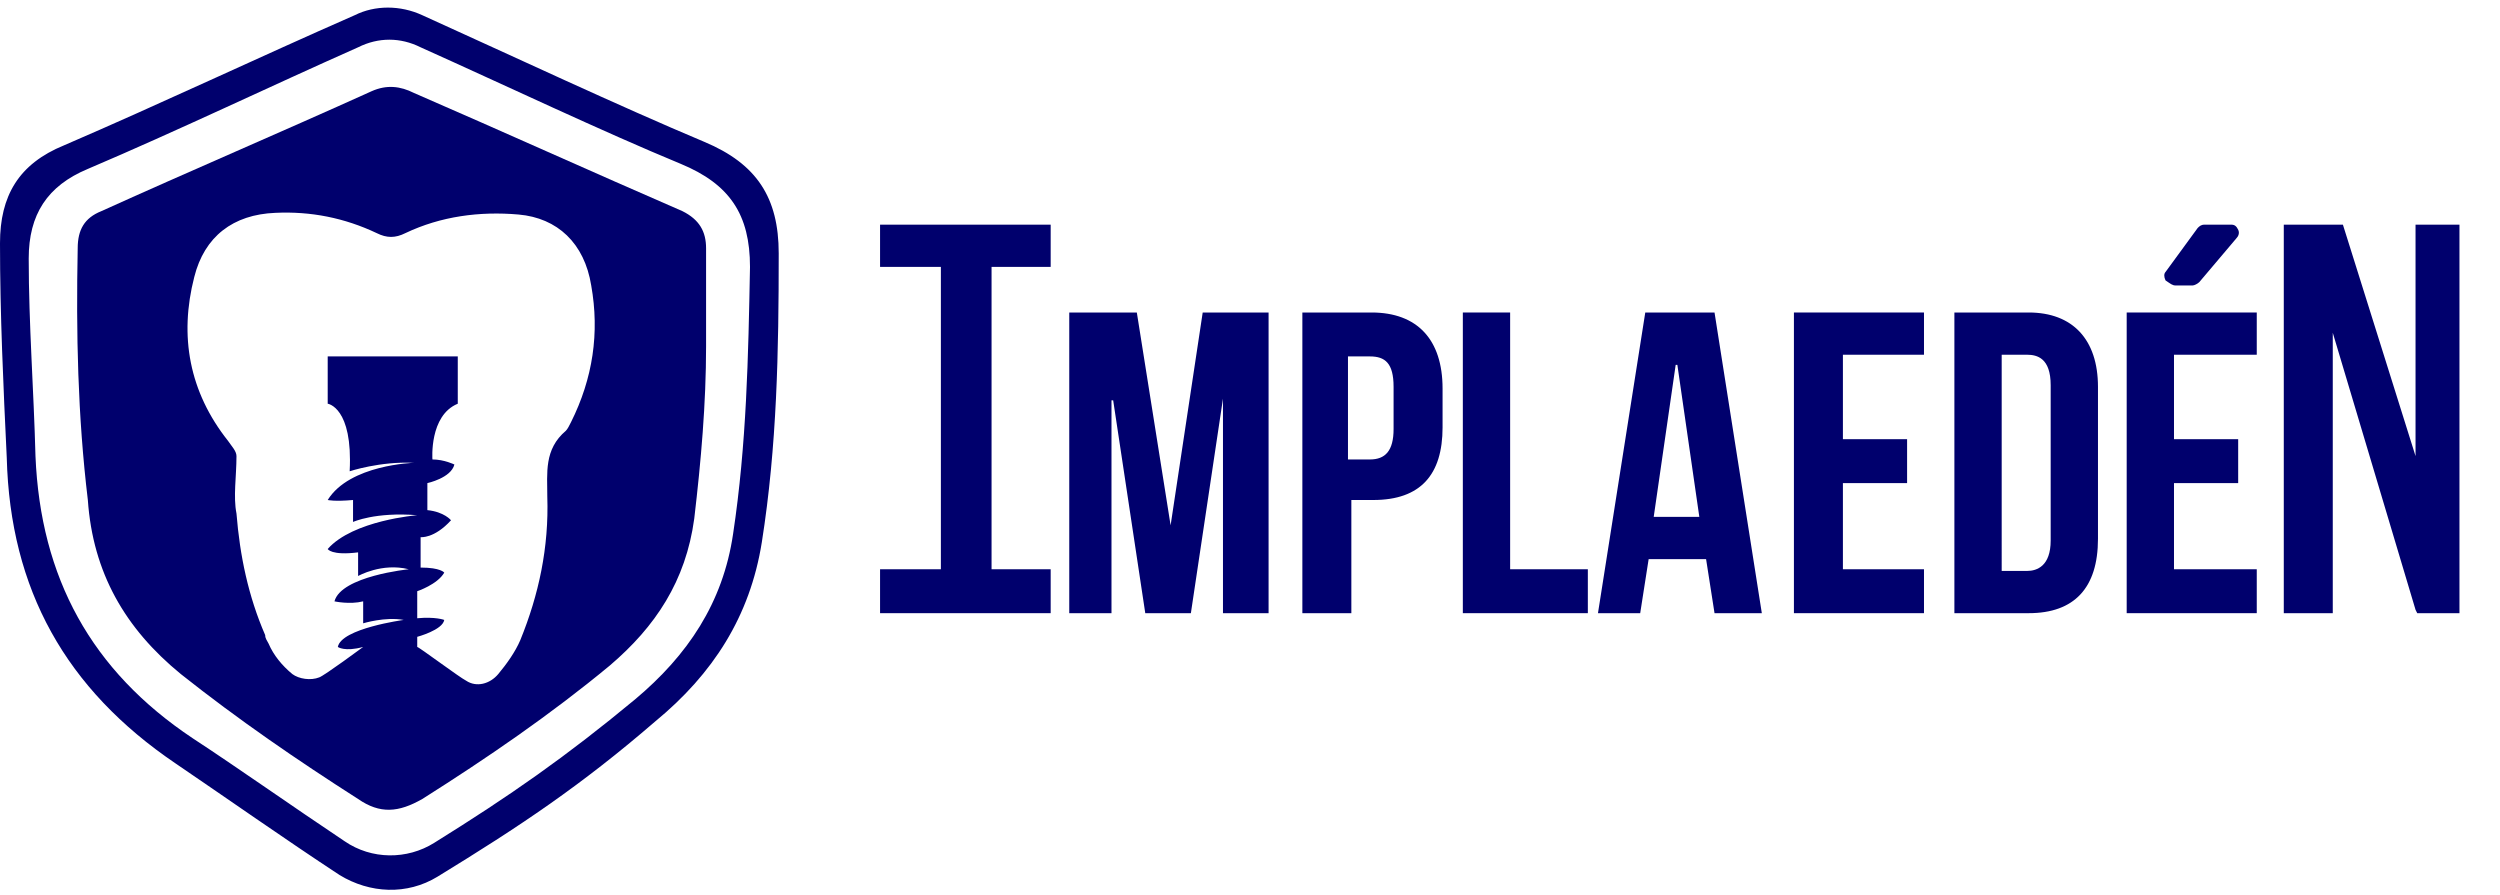 <?xml version="1.0" encoding="utf-8"?>
<!-- Generator: Adobe Illustrator 25.0.0, SVG Export Plug-In . SVG Version: 6.00 Build 0)  -->
<svg version="1.1" id="Capa_1" xmlns="http://www.w3.org/2000/svg" xmlns:xlink="http://www.w3.org/1999/xlink" x="0px" y="0px"
	 viewBox="0 0 148 53" style="enable-background:new 0 0 148 53;" xml:space="preserve">
<style type="text/css">
	.st0{fill:#00006D;}
</style>
<polygon class="st0" points="143,13.3 143,27 138.7,13.3 135.2,13.3 135.2,36.3 138.1,36.3 138.1,19.7 143,36.1 143.1,36.3 
	145.6,36.3 145.6,13.3 "/>
<path class="st0" d="M120.1,18.5h-4.4v17.8h4.4c2.7,0,4.1-1.5,4.1-4.4v-9C124.2,20.1,122.7,18.5,120.1,18.5z M121.4,22.8V32
	c0,1.5-0.8,1.8-1.4,1.8h-1.5V21h1.5C120.6,21,121.4,21.2,121.4,22.8z"/>
<polygon class="st0" points="125.9,36.3 133.6,36.3 133.6,33.7 128.7,33.7 128.7,28.6 132.5,28.6 132.5,26 128.7,26 128.7,21 
	133.6,21 133.6,18.5 125.9,18.5 "/>
<path class="st0" d="M128.8,16.9h1c0.1,0,0.3-0.1,0.4-0.2l2.2-2.6c0.1-0.1,0.2-0.3,0.1-0.5c-0.1-0.2-0.2-0.3-0.4-0.3h-1.6
	c-0.2,0-0.3,0.1-0.4,0.2l-1.9,2.6c-0.1,0.1-0.1,0.3,0,0.5C128.5,16.8,128.6,16.9,128.8,16.9z"/>
<polygon class="st0" points="106.2,36.3 113.9,36.3 113.9,33.7 109.1,33.7 109.1,28.6 112.9,28.6 112.9,26 109.1,26 109.1,21 
	113.9,21 113.9,18.5 106.2,18.5 "/>
<polygon class="st0" points="69.3,31.1 69.3,31.1 67.3,18.5 63.3,18.5 63.3,36.3 65.8,36.3 65.8,23.7 65.9,23.7 67.8,36.3 
	70.5,36.3 72.4,23.6 72.4,23.6 72.4,36.3 75.1,36.3 75.1,18.5 71.2,18.5 "/>
<path class="st0" d="M81.2,18.5h-4.1v17.8H80v-6.7h1.3c2.8,0,4.1-1.5,4.1-4.3V23C85.4,20.1,83.9,18.5,81.2,18.5z M82.5,25.4
	c0,1.3-0.5,1.8-1.4,1.8h-1.3v-6.1h1.3c0.9,0,1.4,0.4,1.4,1.8V25.4z"/>
<polygon class="st0" points="89.4,18.5 86.6,18.5 86.6,36.3 94,36.3 94,33.7 89.4,33.7 "/>
<path class="st0" d="M97.4,18.5l-2.8,17.8h2.5l0.5-3.2h3.4l0.5,3.2h2.8l-2.8-17.8C101.5,18.5,97.4,18.5,97.4,18.5z M97.9,30.6l1.3-9
	h0.1l1.3,9H97.9z"/>
<polygon class="st0" points="55.6,13.3 52.1,13.3 52.1,15.8 55.7,15.8 55.7,33.7 52.1,33.7 52.1,36.3 55.6,36.3 58.8,36.3 
	62.2,36.3 62.2,33.7 58.7,33.7 58.7,15.8 62.2,15.8 62.2,13.3 58.8,13.3 "/>
<g>
	<path class="st0" d="M10.4,45.2c2.8,1.9,6.5,4.5,9.7,6.6c1.8,1.1,4,1.2,5.8,0.1l0,0c4.9-3,8.5-5.4,12.9-9.2
		c3.4-2.8,5.6-6.2,6.3-10.6c0.9-5.7,1-11.3,1-17.1c0-3.3-1.3-5.3-4.4-6.6c-5-2.1-11.4-5.1-16.7-7.5c-1.3-0.6-2.8-0.6-4,0l0,0
		C15.3,3.4,9.6,6.1,3.8,8.6C1.1,9.7,0,11.6,0,14.4c0,4.2,0.2,8.5,0.4,12.7C0.6,34.9,3.9,40.8,10.4,45.2z M5.2,10
		c5.4-2.3,10.6-4.8,16-7.2l0,0c1.2-0.6,2.5-0.6,3.7,0c4.9,2.2,10.8,5,15.4,6.9c2.9,1.2,4.1,3,4.1,6.1c-0.1,5.3-0.2,10.5-1,15.8
		c-0.6,4.1-2.7,7.2-5.8,9.8c-4.1,3.4-7.4,5.7-11.9,8.5l0,0c-1.6,1-3.7,1-5.3-0.1c-3-2-6.4-4.4-9-6.1c-6-4-9-9.5-9.3-16.7
		C2,23.1,1.7,19.2,1.7,15.3C1.7,12.7,2.8,11,5.2,10z"/>
	<path class="st0" d="M10.7,39.9c3.4,2.7,6.9,5.1,10.5,7.4c1.3,0.9,2.4,0.8,3.8,0c3.8-2.4,7.6-5,11.1-7.9c2.7-2.3,4.5-5,5-8.7
		c0.4-3.4,0.7-6.8,0.7-10.2c0-1.9,0-3.9,0-5.8c0-1-0.4-1.7-1.4-2.2c-5.3-2.3-10.6-4.7-15.9-7C23.7,5.1,22.9,5,22,5.4
		c-5.3,2.4-10.7,4.7-16,7.1c-1,0.4-1.4,1.1-1.4,2.2c-0.1,5,0,9.9,0.6,14.9C5.5,33.9,7.4,37.2,10.7,39.9z M11.5,16.4
		c0.6-2.4,2.3-3.7,4.8-3.8c2.1-0.1,4.1,0.3,6,1.2c0.6,0.3,1.1,0.3,1.7,0c2.1-1,4.4-1.3,6.7-1.1s3.9,1.7,4.3,4.2
		c0.5,2.8,0.1,5.5-1.2,8.1c-0.1,0.2-0.2,0.4-0.3,0.5c-1.3,1.1-1.1,2.5-1.1,3.9c0.1,3-0.5,5.8-1.6,8.5c-0.3,0.7-0.8,1.4-1.3,2
		s-1.3,0.8-1.9,0.4c-0.4-0.2-2.8-2-2.9-2v-0.6c0,0,1.5-0.4,1.6-1c0,0-0.5-0.2-1.6-0.1V35c0,0,1.2-0.4,1.6-1.1c0,0-0.2-0.3-1.4-0.3
		v-1.8c0,0,0.8,0.1,1.8-1c0,0-0.4-0.5-1.4-0.6v-1.6c0,0,1.4-0.3,1.6-1.1c0,0-0.6-0.3-1.3-0.3c0,0-0.2-2.6,1.5-3.3v-2.8h-7.7v2.8
		c0,0,1.5,0.2,1.3,4c0,0,1.8-0.6,3.8-0.5c0,0-3.8,0.1-5.1,2.2c0,0,0.4,0.1,1.5,0v1.3c0,0,1.3-0.6,3.8-0.4c0,0-3.8,0.3-5.3,2
		c0,0,0.2,0.4,1.8,0.2v1.4c0,0,1.4-0.8,3-0.4c0,0-4,0.4-4.4,1.9c0,0,0.9,0.2,1.7,0v1.3c0,0,1.3-0.4,2.4-0.2c0,0-3.7,0.5-3.9,1.6
		c0,0,0.4,0.3,1.5,0c0,0-2.3,1.7-2.6,1.8c-0.5,0.2-1.2,0.1-1.6-0.2c-0.6-0.5-1.1-1.1-1.4-1.8c-0.1-0.2-0.2-0.3-0.2-0.5
		c-1-2.3-1.5-4.7-1.7-7.2c-0.2-1,0-2.2,0-3.4c0-0.3-0.3-0.6-0.5-0.9C11.2,23.2,10.6,19.9,11.5,16.4z"/>
</g>
</svg>
